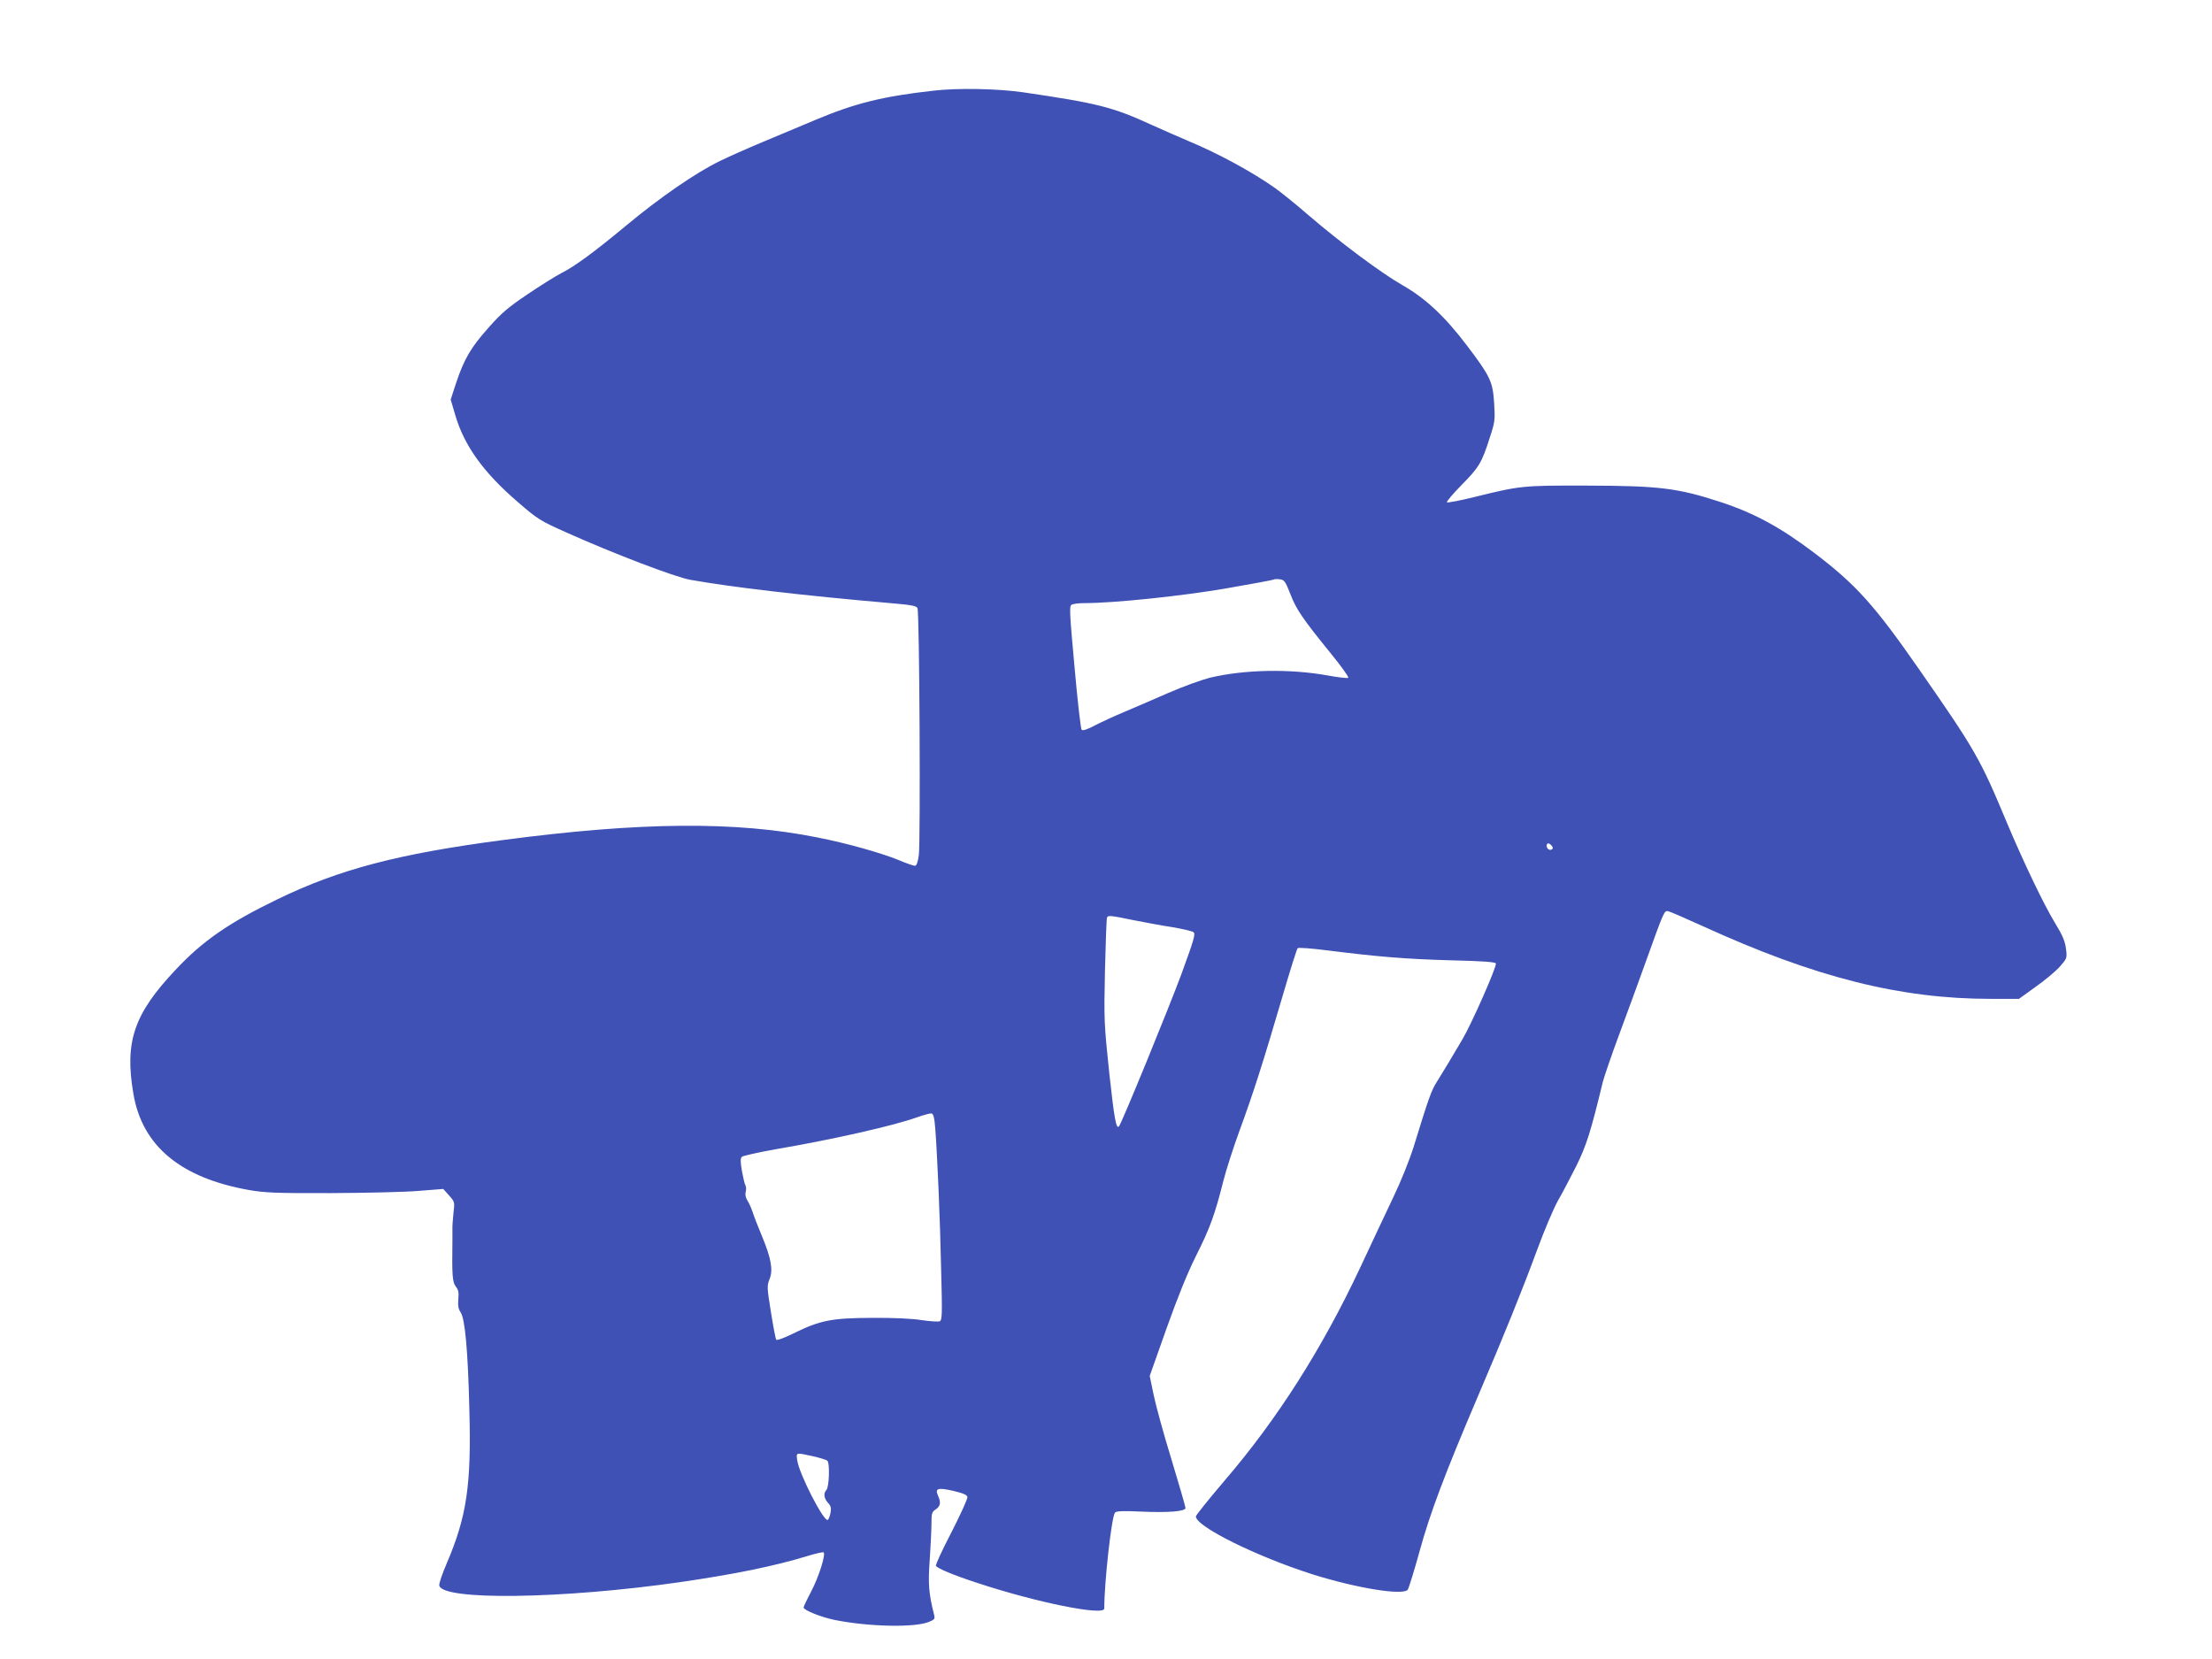 <?xml version="1.0" standalone="no"?>
<!DOCTYPE svg PUBLIC "-//W3C//DTD SVG 20010904//EN"
 "http://www.w3.org/TR/2001/REC-SVG-20010904/DTD/svg10.dtd">
<svg version="1.0" xmlns="http://www.w3.org/2000/svg"
 width="1280pt" height="960pt" viewBox="0 0 1280 960"
 preserveAspectRatio="xMidYMid meet">
<g transform="translate(0,960) scale(0.1,-0.1)"
fill="#3f51b5" stroke="none">
<path d="M5399 9075 c-293 -33 -453 -73 -681 -169 -87 -36 -227 -95 -310 -130
-84 -35 -194 -84 -243 -108 -141 -69 -347 -211 -545 -376 -177 -147 -296 -235
-371 -272 -35 -18 -124 -74 -198 -124 -110 -74 -151 -109 -223 -191 -103 -115
-142 -182 -188 -319 l-32 -98 27 -92 c52 -176 163 -330 359 -499 119 -103 131
-110 283 -178 267 -120 628 -258 717 -274 241 -43 641 -90 1169 -136 108 -9
140 -15 146 -28 12 -21 18 -1348 8 -1428 -6 -43 -13 -63 -23 -63 -8 0 -51 15
-96 34 -101 41 -299 97 -468 130 -473 95 -1024 90 -1820 -15 -607 -80 -946
-169 -1305 -343 -281 -136 -433 -241 -589 -408 -241 -255 -296 -416 -244 -718
51 -301 273 -486 668 -556 91 -16 155 -19 475 -18 204 1 433 6 510 13 l140 11
33 -37 c33 -37 34 -39 26 -103 -4 -36 -7 -80 -6 -97 0 -18 0 -48 0 -65 -3
-196 0 -237 19 -262 16 -20 19 -35 15 -74 -3 -37 0 -56 14 -77 25 -38 42 -224
50 -561 12 -439 -15 -620 -132 -893 -25 -58 -44 -114 -42 -125 13 -89 713 -79
1395 19 316 46 542 92 736 151 48 15 90 24 93 21 13 -13 -29 -145 -72 -226
-24 -46 -44 -87 -44 -93 0 -15 101 -56 180 -72 198 -40 465 -45 546 -11 33 13
35 18 29 42 -31 122 -35 179 -25 317 5 78 10 171 10 208 0 61 2 69 25 84 27
18 31 40 13 79 -19 43 -1 48 88 28 58 -14 80 -23 82 -36 2 -9 -40 -101 -92
-203 -53 -102 -94 -190 -90 -195 9 -15 102 -54 237 -98 344 -114 737 -193 737
-149 0 154 42 530 62 555 7 9 46 11 152 6 158 -7 256 1 256 21 0 7 -36 132
-80 277 -45 145 -91 314 -104 376 l-23 111 97 274 c66 185 121 321 172 423 80
159 108 237 157 431 17 67 60 200 95 295 76 206 137 397 246 769 44 151 84
278 89 283 5 5 82 -1 176 -13 286 -36 451 -50 713 -57 181 -4 255 -10 258 -18
7 -16 -142 -353 -194 -440 -61 -104 -113 -190 -148 -246 -31 -48 -47 -93 -134
-376 -24 -76 -74 -201 -117 -290 -41 -87 -128 -270 -192 -408 -221 -471 -481
-879 -785 -1233 -91 -107 -166 -200 -166 -207 0 -58 349 -231 675 -335 254
-80 524 -124 551 -89 6 8 37 108 69 224 60 219 146 447 335 890 159 372 257
615 342 845 43 118 99 249 122 290 24 41 71 131 106 200 60 121 85 200 155
490 8 30 50 154 95 275 45 121 113 306 150 410 110 306 110 307 134 302 12 -3
102 -42 201 -87 648 -296 1141 -420 1664 -420 l164 0 97 70 c54 38 117 91 140
117 41 47 42 49 35 103 -5 42 -19 77 -64 150 -67 111 -181 350 -276 575 -157
377 -185 425 -510 892 -257 370 -365 490 -603 671 -198 150 -350 233 -549 298
-246 80 -352 93 -770 94 -372 1 -384 0 -655 -67 -81 -20 -151 -33 -155 -30 -4
4 34 49 84 100 101 102 117 128 163 272 31 94 32 104 26 203 -8 124 -22 154
-157 332 -128 169 -240 274 -374 350 -125 72 -360 247 -547 408 -69 60 -155
129 -190 154 -128 91 -332 202 -499 271 -46 19 -142 62 -214 94 -227 104 -310
125 -745 189 -146 21 -381 26 -521 9z m2068 -2913 c34 -89 72 -144 237 -347
58 -71 102 -133 98 -137 -4 -4 -57 2 -117 13 -220 40 -485 35 -685 -13 -47
-12 -155 -51 -240 -88 -85 -37 -200 -87 -255 -110 -55 -23 -131 -58 -168 -77
-43 -23 -71 -33 -78 -26 -5 5 -24 168 -41 362 -28 307 -31 353 -18 361 8 6 42
10 75 10 174 0 572 42 825 86 146 25 267 48 270 50 2 3 18 4 34 2 28 -3 33
-10 63 -86z m1512 -1456 c8 -10 9 -16 1 -21 -13 -8 -30 3 -30 21 0 18 14 18
29 0z m-2423 -430 c66 -13 167 -32 227 -41 59 -10 114 -23 123 -29 13 -10 4
-41 -69 -241 -74 -200 -348 -869 -362 -883 -16 -17 -27 42 -56 308 -30 286
-31 304 -25 594 4 164 9 303 12 307 7 13 18 12 150 -15z m-1144 -1206 c12
-158 28 -524 34 -817 7 -266 6 -293 -9 -299 -9 -3 -56 0 -104 7 -54 9 -165 14
-288 13 -234 -1 -299 -14 -454 -90 -57 -28 -96 -42 -100 -36 -3 6 -17 78 -30
160 -23 142 -23 151 -8 190 22 54 9 122 -45 252 -22 52 -46 114 -53 137 -8 23
-21 53 -30 66 -10 16 -14 34 -10 50 4 14 3 32 -2 39 -4 7 -13 45 -20 83 -9 55
-9 72 0 81 7 6 95 26 197 44 333 57 677 135 815 184 39 14 77 24 85 23 11 -2
17 -23 22 -87z m-711 -1896 c41 -9 79 -21 86 -26 16 -13 11 -154 -5 -170 -18
-18 -14 -49 9 -74 17 -18 20 -30 15 -58 -4 -19 -11 -38 -16 -41 -22 -14 -167
268 -177 346 -6 45 -9 44 88 23z"/>
</g>
</svg>
